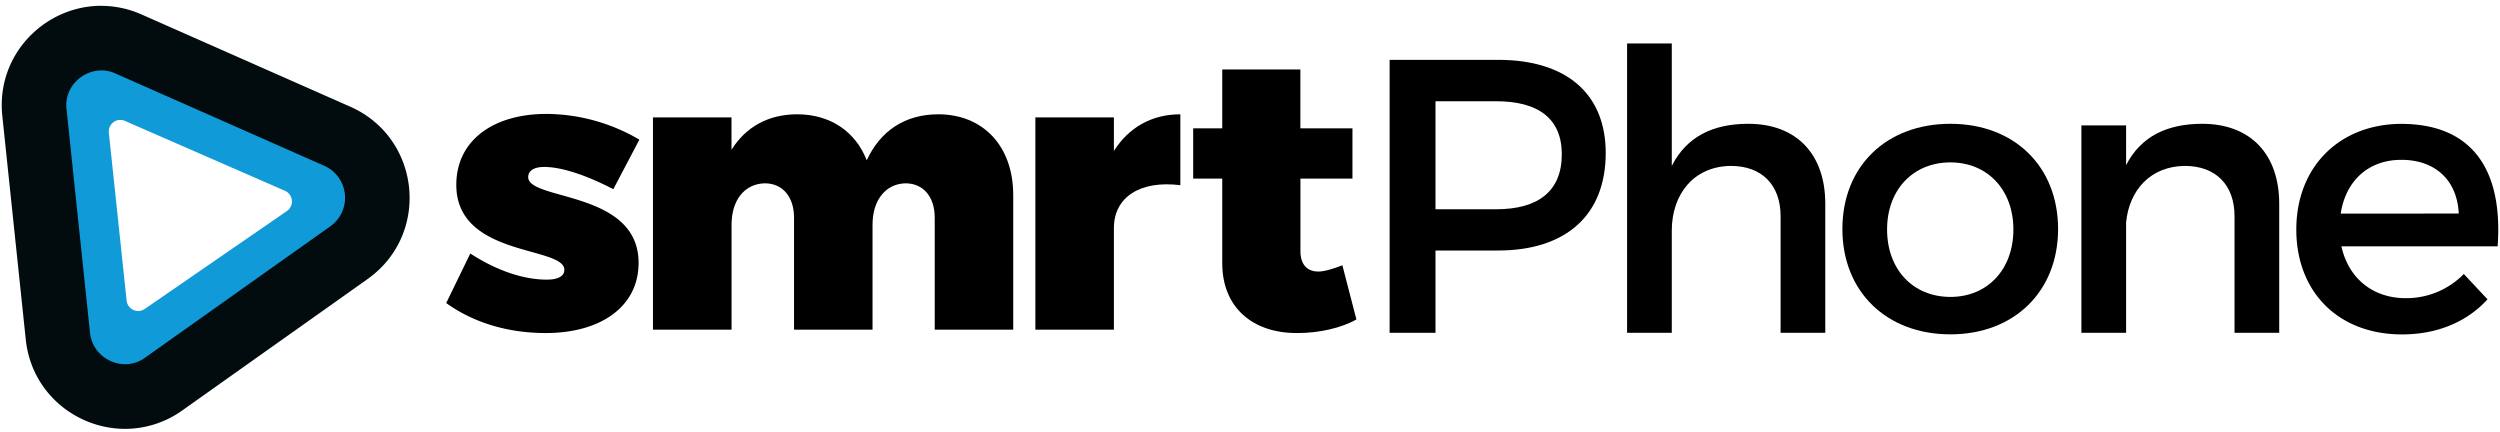 <?xml version="1.0" encoding="UTF-8"?> <svg xmlns="http://www.w3.org/2000/svg" id="Layer_1" data-name="Layer 1" viewBox="0 0 1349.97 233.53"><path d="M808.93,32.31c36.94,0,58.14,18.32,58.14,50.33,0,33.26-21.2,52.63-58.14,52.63H775.15V179.7H750.38V32.31ZM775.15,113h32.74c22.66,0,35.46-9.69,35.46-29.69,0-19.37-12.8-28.64-35.46-28.64H775.15Z"></path><path d="M985.63,110V179.7H961.5V116.75c0-16.85-10.07-27.16-26.86-27.16-19.94.21-31.9,15.15-31.9,35V179.7H878.61V23.47h24.13V89.59c8-15.8,22.25-22.74,41.34-22.74C970.11,66.85,985.63,83.27,985.63,110Z"></path><path d="M1111.34,123.69c0,33.69-23.71,56.85-58.13,56.85-34.63,0-58.34-23.16-58.34-56.85,0-33.89,23.71-56.84,58.34-56.84C1087.63,66.85,1111.34,89.8,1111.34,123.69Zm-92.34.22c0,21.68,14.06,36.42,34.21,36.42,19.93,0,34-14.74,34-36.42,0-21.48-14.07-36.22-34-36.22C1033.06,87.69,1019,102.43,1019,123.91Z"></path><path d="M1230.75,110V179.7h-24.13V116.75c0-16.85-10.08-27.16-26.86-27.16-18.47.21-30,13-31.69,30.52V179.7h-24.14v-112h24.14V89.16c8-15.58,22.24-22.31,41.13-22.31C1215.22,66.85,1230.75,83.27,1230.75,110Z"></path><path d="M1348.69,133h-84.36c3.78,17.26,17,28,34.62,28a43.32,43.32,0,0,0,31.48-13.05l12.8,13.68c-10.91,12-26.86,18.95-46.16,18.95-34.42,0-57.09-22.95-57.09-56.63,0-33.9,23.3-56.85,56.46-57.06C1335.68,66.85,1351.63,92.53,1348.69,133Zm-21-17.69c-.83-18.1-12.8-29-31-29-17.63,0-30,11.16-32.74,29.05Z"></path><path d="M65,64.77a6.22,6.22,0,0,1,2.52.54L153.82,103A6.29,6.29,0,0,1,154.87,114L78.19,166.81a6.28,6.28,0,0,1-9.82-4.51L58.78,71.73a6.3,6.3,0,0,1,6.25-7M65,20a51.1,51.1,0,0,0-50.8,56.48L23.82,167A51.07,51.07,0,0,0,103.6,203.7l76.68-52.83A51.08,51.08,0,0,0,171.77,62L85.51,24.26A50.93,50.93,0,0,0,65,20Z" fill="#109ad7"></path><path d="M54.67,38a18.87,18.87,0,0,1,7.7,1.7l112.7,49.81a18.9,18.9,0,0,1,3.29,32.7l-100,70.91a18.29,18.29,0,0,1-10.76,3.55c-8.33,0-17.81-6-19-17L35.93,59a18.28,18.28,0,0,1,4.61-14.5A19.44,19.44,0,0,1,54.67,38m0-34.87c-30.3,0-56.91,26.23-53.42,59.47L13.91,183.34c3.06,29.13,27.64,48.24,53.66,48.24a53.22,53.22,0,0,0,30.93-10l100-70.91c34.05-24.14,28.82-76.19-9.36-93.06L76.47,7.83a53.72,53.72,0,0,0-21.8-4.67Z" fill="#020c0f"></path><path d="M345.25,75.41l-14.06,26.74c-15.53-8-28.33-12-37.36-12-5.24,0-8.6,1.89-8.6,5.47,0,12.84,59.6,7.16,59.6,46.32,0,23.58-20.36,37.9-50.16,37.9-20.14,0-38.82-5.47-53.72-16.21l13-26.74C268.23,146.15,282.71,151,295.3,151c5.67,0,9.44-1.69,9.44-5.27,0-13-58.34-6.74-58.34-45.9,0-24,19.94-38.32,48.69-38.32A100.09,100.09,0,0,1,345.25,75.41Z"></path><path d="M547.13,105.31V178H504.74V117.52c0-11.37-6.3-18.53-15.74-18.53-10.91.21-17.84,9.26-17.84,22.32V178H428.77V117.52c0-11.37-6.3-18.53-15.74-18.53-11.12.21-18,9.26-18,22.32V178H352.59V63.41H395V80.88c7.77-12.42,19.94-19.16,35.47-19.16,17.84,0,31.48,9.27,37.56,24.85,7.35-16,20.78-24.85,38.62-24.85C530.76,61.72,547.13,78.78,547.13,105.31Z"></path><path d="M601.49,81.51c8-12.63,20.35-19.79,35.88-19.79V100c-21.82-2.73-35.88,6.53-35.88,23.16V178h-42.4V63.41h42.4Z"></path><path d="M732.44,172.47c-8,4.63-20.15,7.37-31.69,7.37C676.4,180.05,660,166,660,142.15V96.46H644.3V69.3H660V37.51h42.19V69.3h28.12V96.46H702.22v39.17c0,7.37,3.77,11,9.65,11,3.36,0,8-1.48,13-3.37Z"></path></svg> 